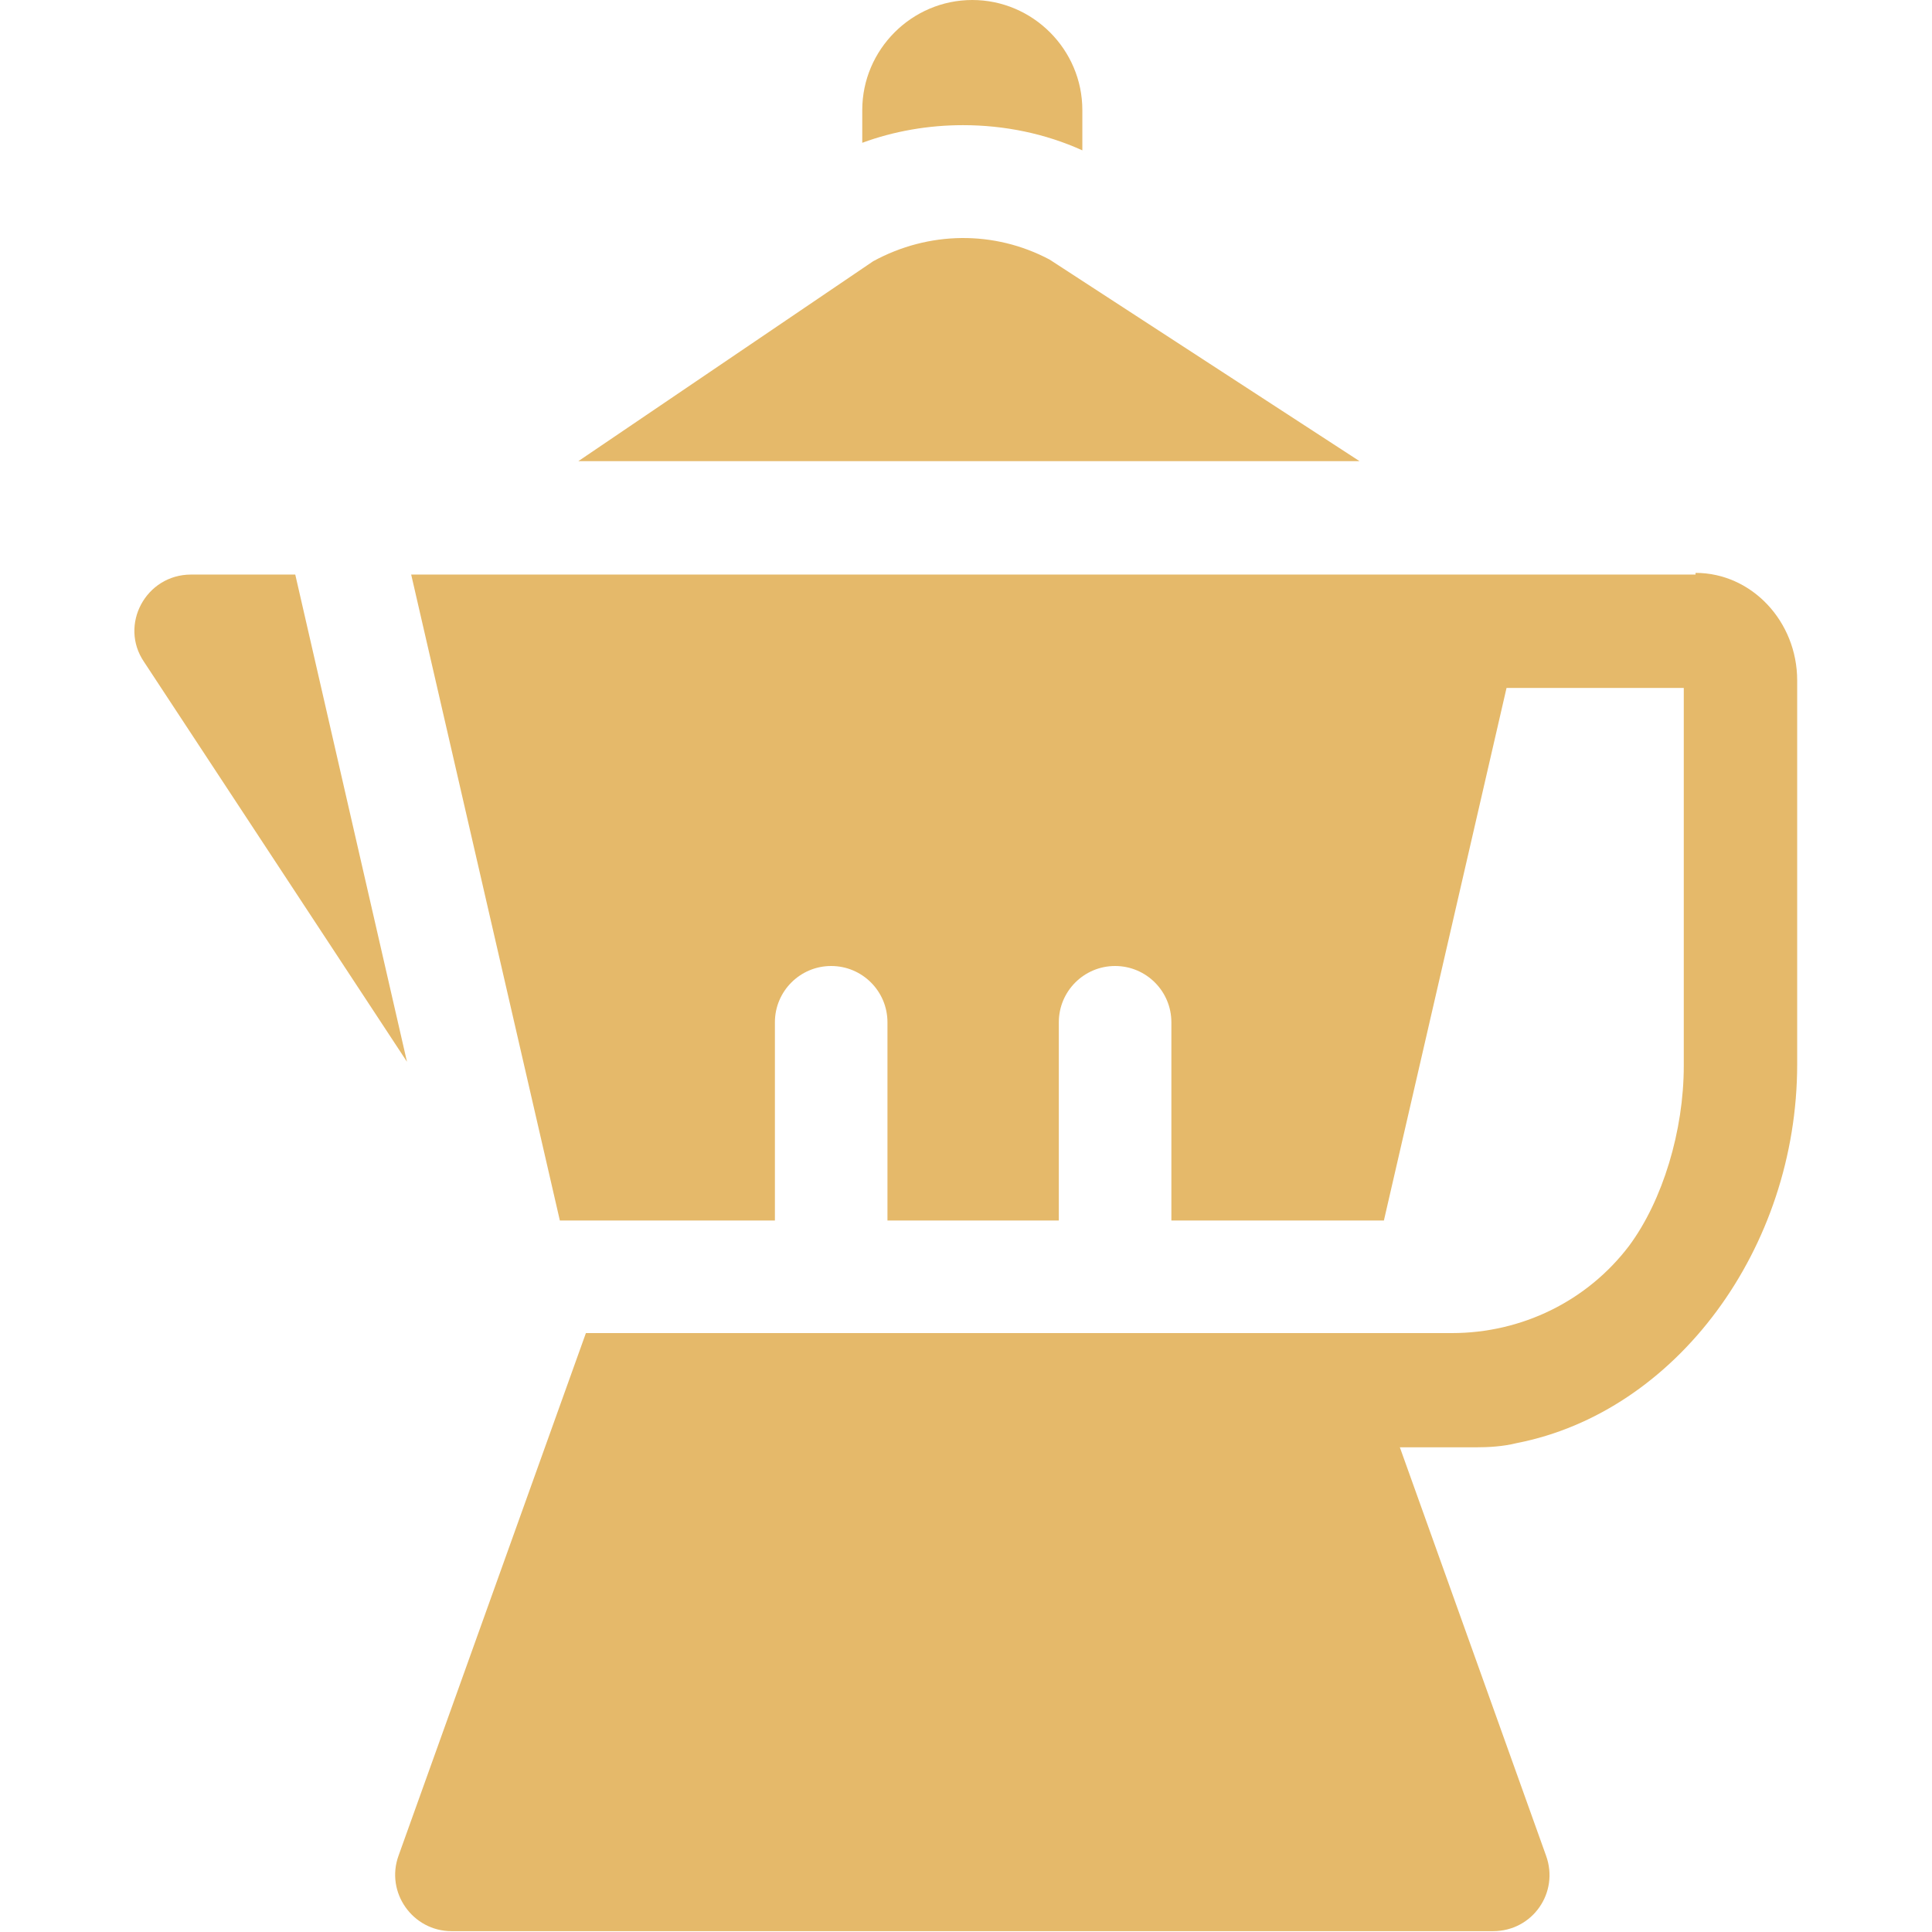 <?xml version="1.0" encoding="UTF-8"?><svg width="20" height="20" xmlns="http://www.w3.org/2000/svg" viewBox="0 0 19.79 23"><defs><style>.d{fill:#e5b96a;}</style></defs><g id="a"/><g id="b"><g id="c"><g><path class="d" d="M1.91,6.84H.67c-.54,0-.86,.6-.56,1.04l3.13,4.76L1.91,6.84Z"/><path class="d" d="M11.28,1.79v-.48c0-.72-.59-1.31-1.31-1.31s-1.31,.59-1.31,1.31v.39c.38-.14,.79-.21,1.2-.21,.49,0,.98,.1,1.42,.3Z"/><path class="d" d="M10.89,3.09c-.66-.35-1.44-.34-2.1,.02l-3.51,2.38H14.58l-3.69-2.4Z"/><path class="d" d="M18.58,6.84H3.29l1.77,7.69h2.56v-2.36c0-.37,.3-.67,.67-.67s.67,.3,.67,.67v2.36h2.04v-2.36c0-.37,.3-.67,.67-.67s.67,.3,.67,.67v2.36h2.53l1.46-6.34h2.11v4.5c0,.77-.25,1.6-.65,2.14-.5,.66-1.28,1.04-2.11,1.04H5.37l-2.23,6.22c-.16,.44,.17,.9,.63,.9h12.4c.47,0,.79-.46,.63-.9l-1.74-4.86h.9c.16,0,.33-.01,.49-.05,1.9-.37,3.34-2.32,3.34-4.51v-4.57c0-.7-.54-1.28-1.21-1.28Z"/></g></g></g></svg>